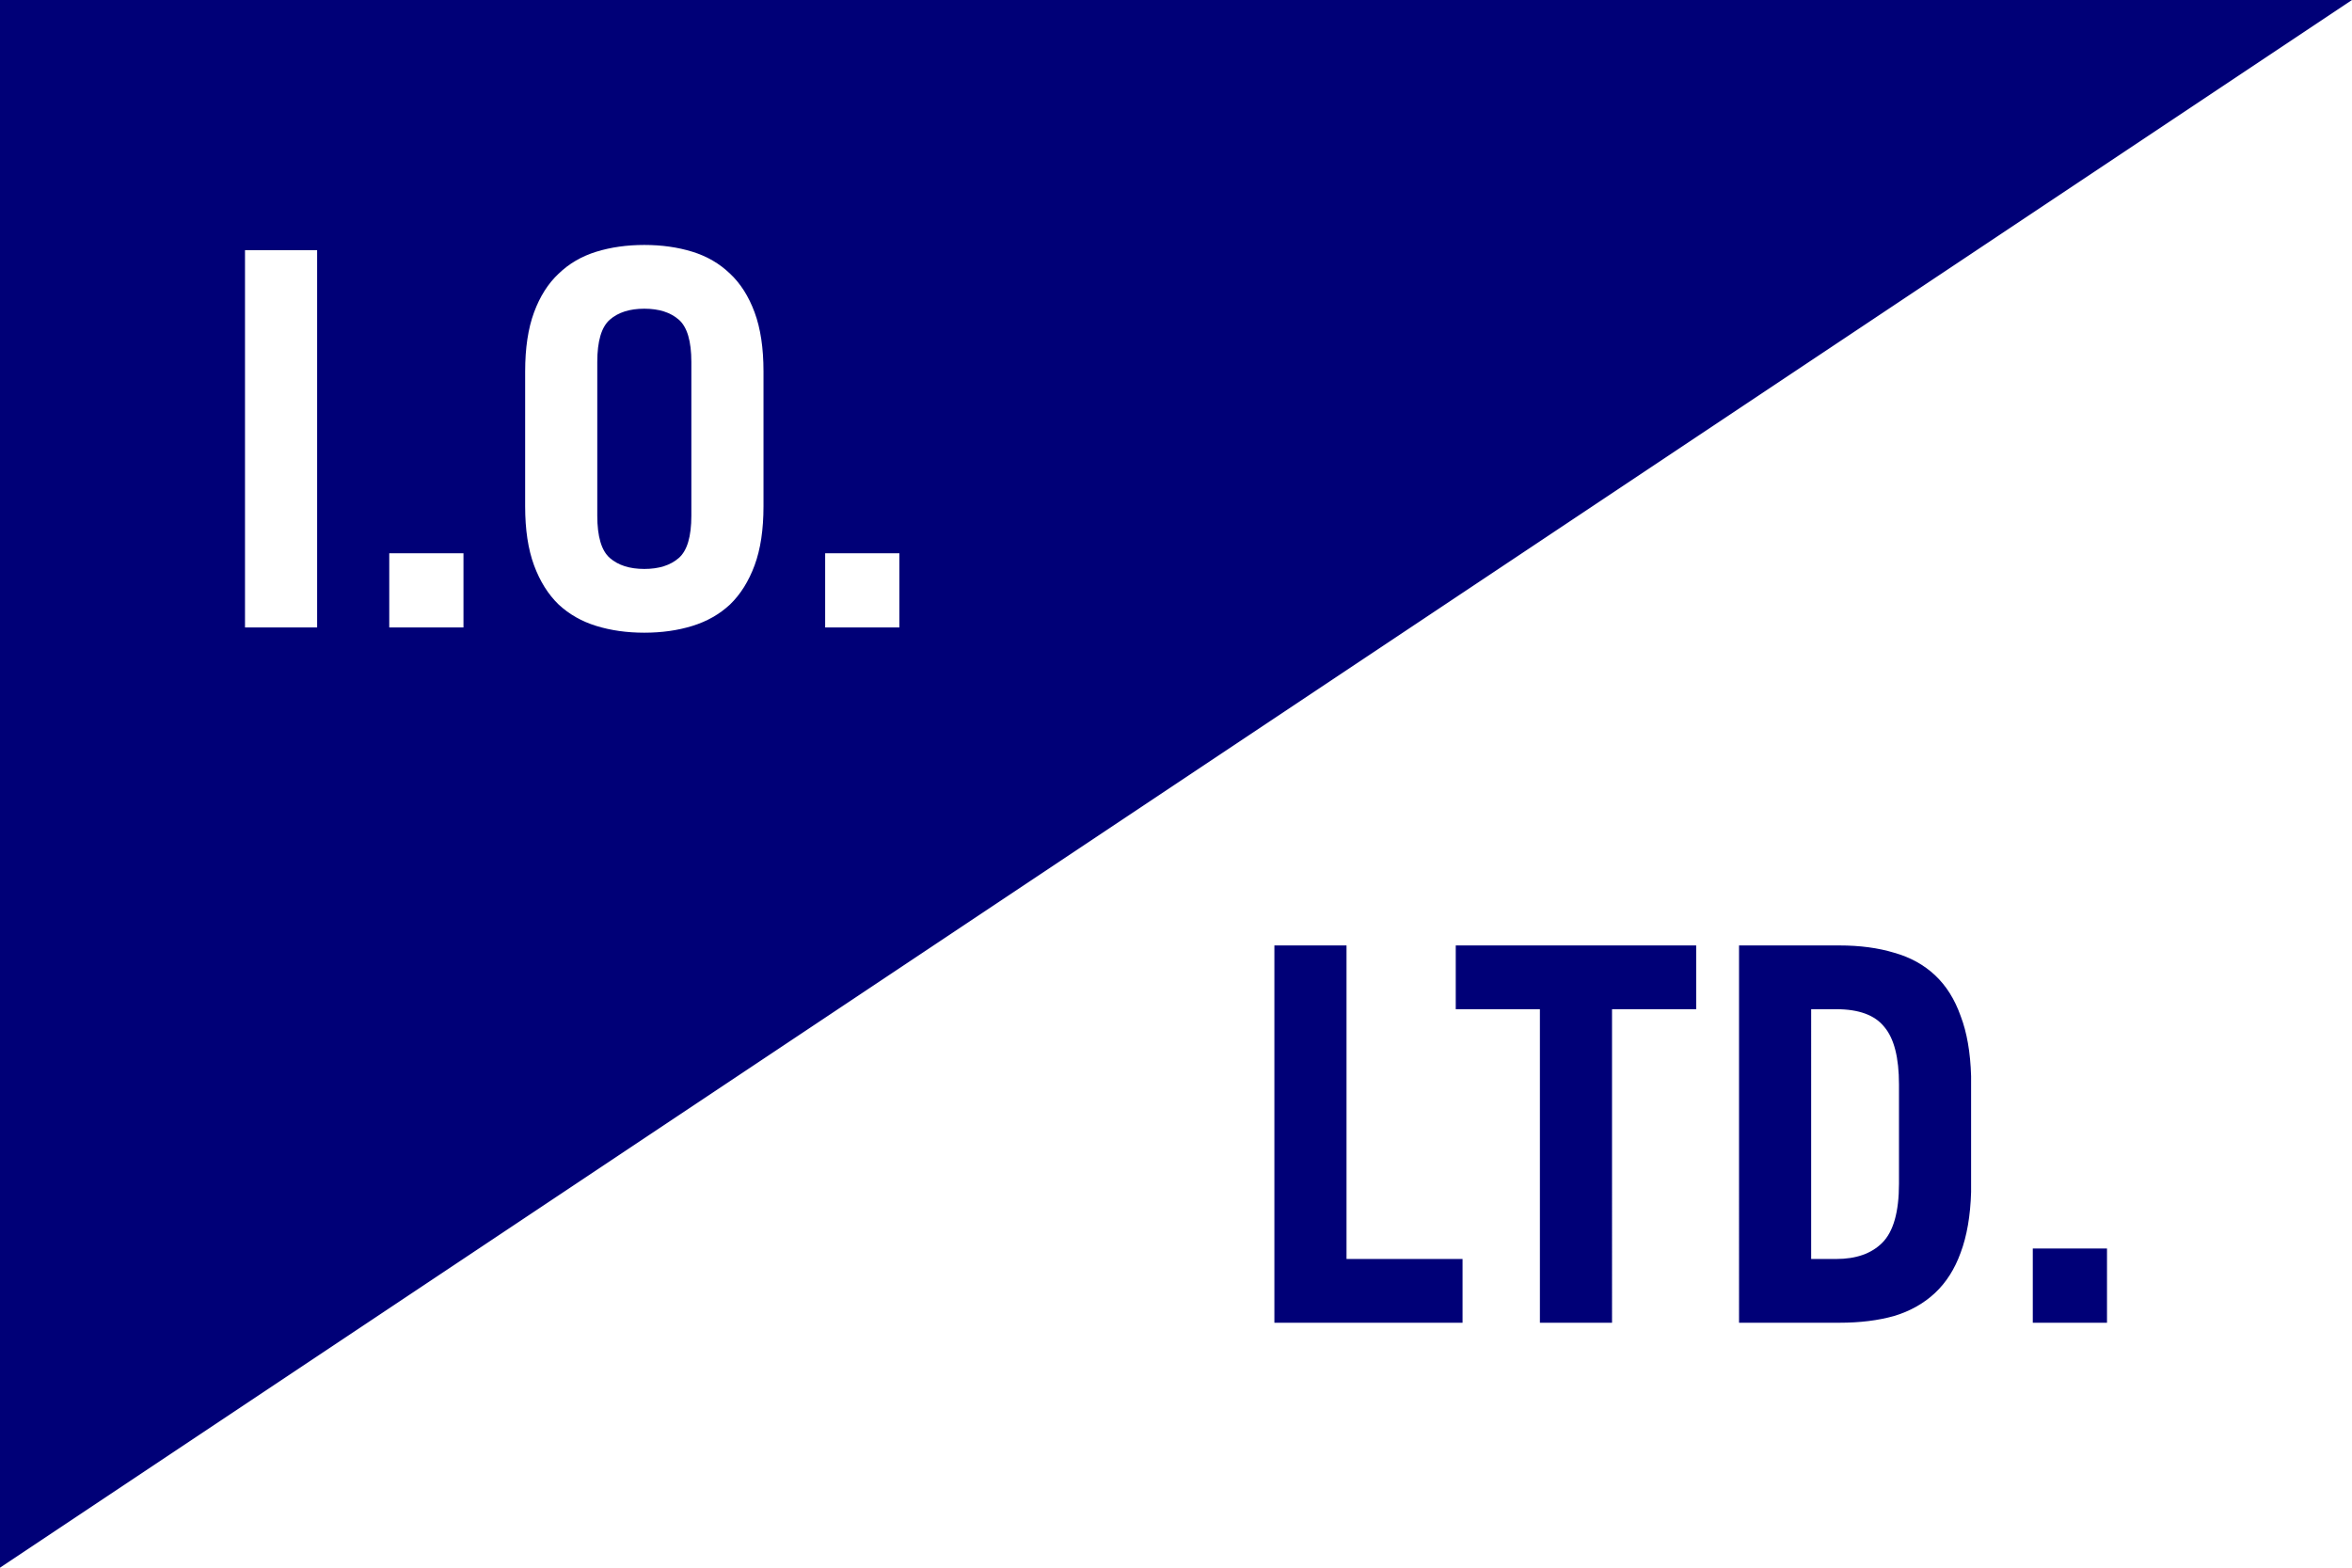 <?xml version="1.0" encoding="UTF-8" standalone="no"?> <svg xmlns="http://www.w3.org/2000/svg" xmlns:svg="http://www.w3.org/2000/svg" width="240" height="160" viewBox="0 0 240 160" version="1.1" id="svg1"><rect fill="#ffffff" width="240" height="160" x="0" y="0"></rect><path fill="#000077" d="M 0,0 H 240 L 0,160 Z"></path><path d="M 25,64.04 V 25.533 h 7.36 v 38.507 z m 14.72,0 v -7.573 h 7.573 v 7.573 z M 60.947,52.627 q 0,3.2 1.28,4.32 1.28,1.12 3.52,1.12 2.24,0 3.52,-1.12 1.28,-1.12 1.28,-4.32 V 36.947 q 0,-3.2 -1.28,-4.32 -1.28,-1.12 -3.52,-1.12 -2.24,0 -3.52,1.12 -1.28,1.12 -1.28,4.32 z M 53.587,37.907 q 0,-3.573 0.907,-6.027 0.907,-2.453 2.507,-3.947 1.6,-1.547 3.84,-2.24 Q 63.08,25 65.747,25 q 2.667,0 4.907,0.693 2.24,0.693 3.84,2.24 1.6,1.493 2.507,3.947 0.907,2.453 0.907,6.027 v 13.76 q 0,3.573 -0.907,6.027 -0.907,2.453 -2.507,4 -1.6,1.493 -3.84,2.187 -2.24,0.693 -4.907,0.693 -2.667,0 -4.907,-0.693 -2.24,-0.693 -3.84,-2.187 -1.6,-1.547 -2.507,-4 -0.907,-2.453 -0.907,-6.027 z M 84.2,64.04 v -7.573 h 7.573 v 7.573 z" fill="#ffffff"></path><path d="M 130.04,135 V 96.493 h 7.36 v 32 h 11.84 V 135 Z m 43.04,-38.507 v 6.507 h -8.587 V 135 h -7.36 v -32 h -8.587 v -6.507 z m 11.733,32 h 2.56 q 3.04,0 4.693,-1.653 1.707,-1.707 1.707,-6.027 v -10.133 q 0,-4.107 -1.493,-5.867 -1.44,-1.813 -4.907,-1.813 h -2.56 z m -7.36,-32 h 10.24 q 3.147,0 5.6,0.747 2.453,0.693 4.16,2.293 1.707,1.6 2.613,4.16 0.96,2.507 1.067,6.133 v 11.84 q -0.107,3.627 -1.067,6.187 -0.907,2.507 -2.613,4.107 -1.707,1.6 -4.16,2.347 Q 190.84,135 187.693,135 H 177.453 Z M 207.427,135 v -7.573 h 7.573 V 135 Z" fill="#000077"></path></svg> 